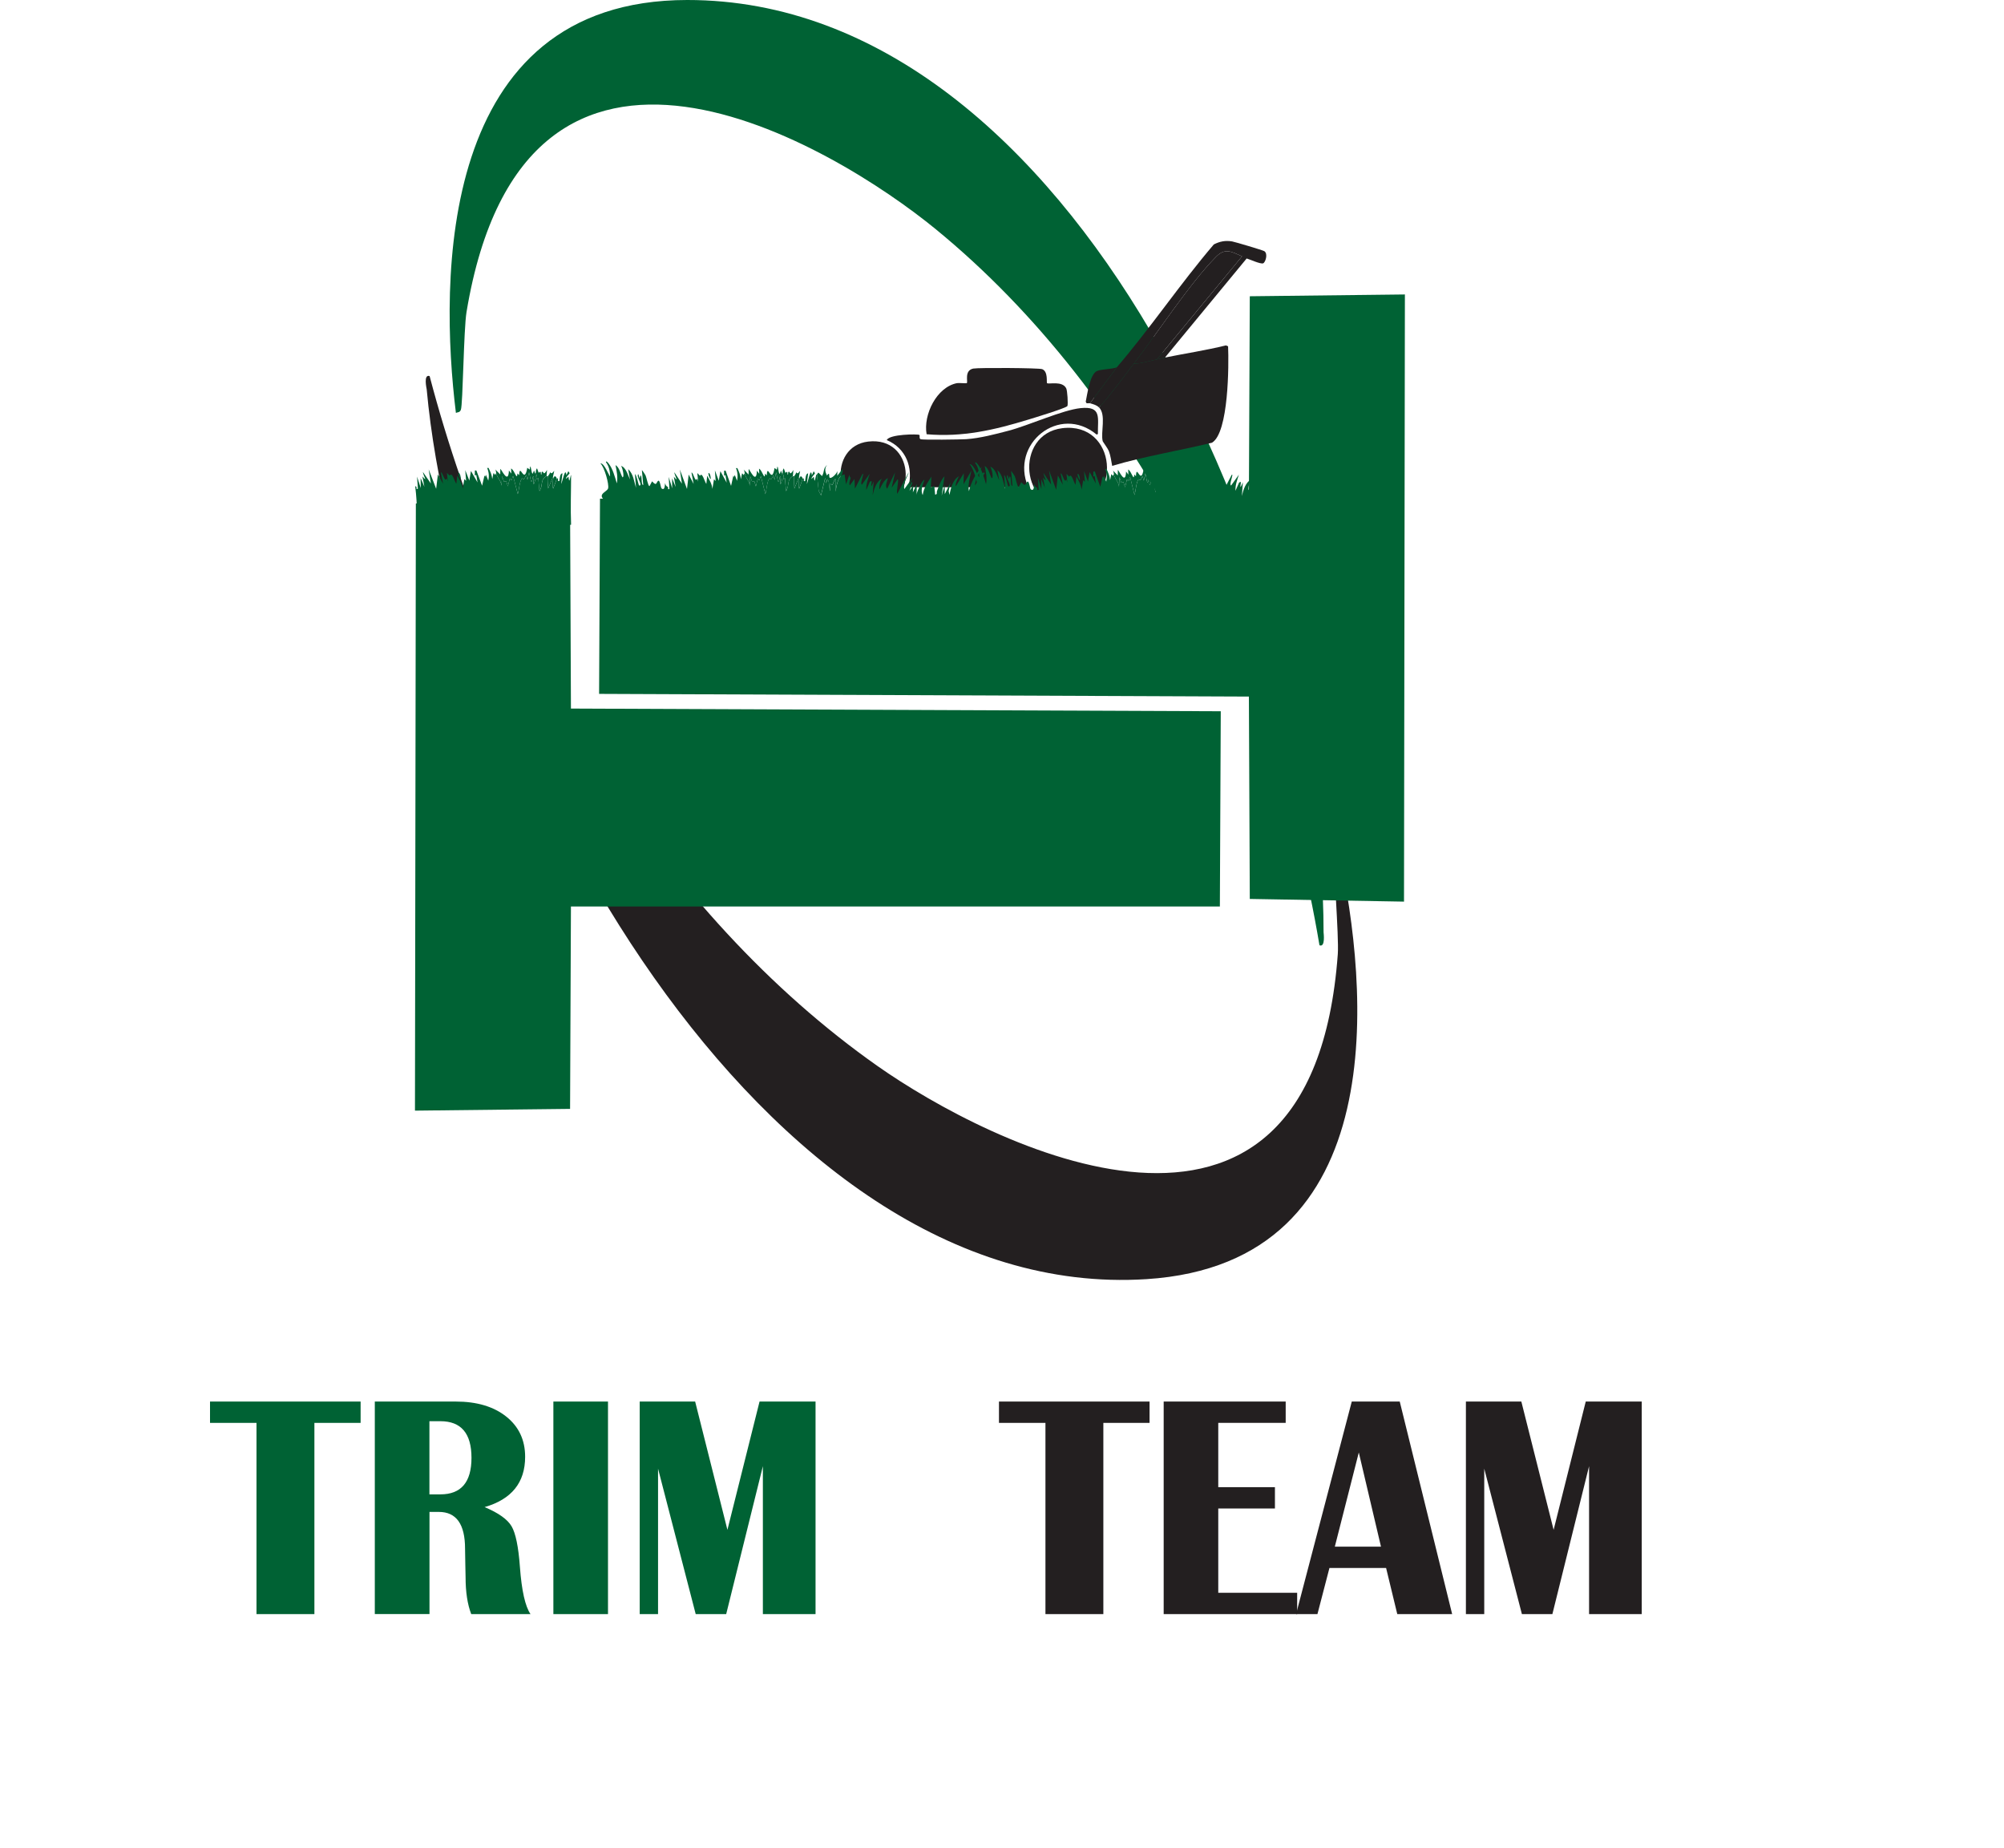<?xml version="1.0" encoding="UTF-8"?><svg xmlns="http://www.w3.org/2000/svg" viewBox="0 0 536.44 494.56"><defs><style>.cls-1{fill:#006234;}.cls-2{fill:#231f20;}</style></defs><g id="Layer_1"><path class="cls-2" d="M115,100.65c-1.71-.57-.8,3.38-.78,3.55,8.77,95.62,89.21,244.74,192.67,238.15,66.85-4.26,59.15-79.15,51.57-114.13-.52.29-1.01.1-1.25.94-.42,1.44,1.24,21.52.9,26.17-6.97,95.42-94.02,50.51-123.2,29.99-57.71-40.6-100.41-110.54-119.91-184.67Z"/><path class="cls-1" d="M353.2,252.99c1.65.67,1.1-3.31,1.1-3.49C354.32,153.64,287.75-.06,183.94,0c-67.08.04-66.25,75.17-61.9,110.51.55-.26,1.01-.04,1.33-.85.55-1.41.74-21.52,1.51-26.15,15.7-94.67,98.42-44.43,125.64-22.14,53.84,44.1,90.03,116.5,102.68,191.61Z"/><path class="cls-2" d="M294.21,109.06c3.35-3.7,6.25-7.78,9.28-11.73,2.11-.03,4.15-.73,6.19-1.14.71-.14,1.42-.35,2.12-.49,5.44-1.1,10.96-1.93,16.37-3.26l.57.24c.22,4.86.18,23.18-4.32,25.81-8.88,2.15-17.94,3.6-26.71,6.19-.26-1.33-.41-2.72-.9-3.99-.24-.62-1.59-2.46-1.63-2.61-.6-2.36.99-7.01-.98-9.04Z"/><path class="cls-2" d="M311.8,95.71c-.7.14-1.41.35-2.12.49l22.8-27.6c-2.88-1.26-4.54-2.34-7,.16-7,7.11-15.56,20.24-21.99,28.58-3.04,3.95-5.94,8.03-9.28,11.73-.64-.66-1.59-.9-2.44-1.14l7.17-9.61c9.03-10.54,16.94-22.32,25.98-32.9,1.6-.82,3.08-1.11,4.89-.81.7.11,8.25,2.36,8.63,2.61,1.06.7.28,3.06-.33,3.26-.75.24-3.49-1.05-4.4-1.3l-21.9,26.55Z"/><path class="cls-2" d="M298.94,98.32l-7.17,9.61c-.23-.06-.63.04-.9,0l-.24-.41c.4-1.89,1.11-7.38,3.01-8.22,1.2-.53,3.92-.46,5.29-.98Z"/><path class="cls-2" d="M309.68,96.2c-2.04.41-4.08,1.11-6.19,1.14,6.42-8.34,14.98-21.48,21.99-28.58,2.46-2.5,4.12-1.42,7-.16l-22.8,27.6Z"/><path class="cls-2" d="M289.25,109.23c5.75-.59,4.57,2.59,4.64,6.92l-.33.16c-9.93-8.25-23.31,2.44-18.32,14.09h-32.08c1.36-5.29-.66-10.44-5.78-12.62.65-1.6,8.33-1.65,8.71-1.38.22.15-.12.94.33,1.14.56.25,10.87.09,12.21,0,3.77-.26,7.75-1.32,11.4-2.28,5.32-1.4,14.39-5.53,19.22-6.03Z"/><path class="cls-2" d="M260.58,98.64c1.32-.26,17.55-.18,18.4.16,1.67.67,1.08,3.59,1.3,3.75.49.35,4.07-.7,5.13,1.38.31.61.52,4.14.33,4.72-.18.53-9.21,3.27-10.5,3.66-9.1,2.78-17.52,4.74-27.2,3.91-.93-5.22,2.66-12.61,8.14-13.68.47-.09,2.45.11,2.61,0,.4-.29-.79-3.41,1.79-3.91Z"/><polygon class="cls-2" points="260.75 100.6 278.17 100.6 278.42 102.47 260.75 102.55 260.75 100.6"/><path class="cls-2" d="M284.36,114.6c14.67-1.78,16.22,20.01,2.61,21.17-14.07,1.2-15.5-19.61-2.61-21.17Z"/><path class="cls-2" d="M284.85,119c8.65-1.15,9.62,11.52,1.95,12.38-8.48.95-9.39-11.39-1.95-12.38Z"/><path class="cls-2" d="M285.01,121.6c5.35-.92,5.78,6.5,1.63,7.17-4.88.78-5.8-6.45-1.63-7.17Z"/><path class="cls-2" d="M232.41,118.18c12.33-1.43,13.42,16.38,2.61,17.59-12.2,1.37-13.45-16.33-2.61-17.59Z"/><path class="cls-2" d="M233.22,121.93c6.81-.51,7.29,9.63.98,10.1-6.79.51-7.24-9.63-.98-10.1Z"/><path class="cls-2" d="M233.22,124.05c4.07-.46,4.64,5.46.98,5.86-4.11.45-4.41-5.47-.98-5.86Z"/><polygon class="cls-1" points="376.07 78.81 375.83 241.31 334.55 240.59 334.31 186.43 160.37 185.71 160.61 133.46 334.31 133.46 334.55 79.29 376.07 78.81"/><polygon class="cls-1" points="111.08 297.25 111.32 134.76 152.6 135.48 152.83 189.64 326.78 190.36 326.54 242.61 152.83 242.61 152.6 296.78 111.08 297.25"/><path class="cls-1" d="M173.88,130.09l.67-1.27c1.33,1.52,1.12.12,1.66-.15.46-.23.65,1.88.88,2.05.93.68.84-.92.95-1.45.19.94.58.9.8,1.12.05.05-.19.8.36.47l-.2-3.23.94,3.06-.03-2.67.96,2.32-.49-2.77c1.49,1.84.21-.22.12-1.19l2.05,3.08-.56-3.79,1.91,5.2.45-3.86,1.33,2.52-.58-3.05c.52-.14.98,2.94,1.53,1.6l.26.83-.23-2.31.72.75c.59-1.15,1.23,1.58,1.7,2.16l.23-2.2c.61,1.24,1.24,2.09,1.39,3.53l.43-2.57.45.47-.21-2.86,1.04,2.79.43-2.57,1.68,3.08-.32-2.03-.37.18c.04-.45-.03-.93.03-1.38h.37s1.47,4.09,1.47,4.09l.61-2.75.18.37.2-.55.61,1.58c.24-1.2.17-2.26-.29-3.41h.37c.45.97.84,1.9.95,2.98l.31-1.56c.28.03.49.91.55.1h.18c.45,1.7,1.67,2.1,1.29,4.27l.17-3.59.52,1.48.56-.17.43,1.39.51-2.11c.65,1.09.41-.04.84-.63l1.18,4.81c.29-.82.51-4.05,1.2-4.21.09-.02.29.89.94-.9l.34,1.3.41-2.02c.34,1.25.51,4.14.99,1.22.57-.59-.17,1.88.23,1.94.37-.86.62-2.05.34-2.94l.19-.18c0,.38.56,1.21.14,1.94l.47-.45.29,3.51c1-1.52.11-3.08,1.84-4.01.05-.03.25.02.37,0-.29.84.04,2.4.02,3.32l1.27-3.1c0,.14.03.2.18.19-.29.69-.42,2.19-.16,2.94.18-.61.88-2.25.89-2.74h.37c0,.27-.17.95.35.66.07-.46.1-2.04.78-2.01l-.34,2.85c.36-.7,1.09-4.79,1.34-2.36.13-.28.43-.84.48-1.09l.36.56c-.36.64-.83.76-.96,1.54l.66-.63c.21,2.24.35.33.66-.54h.18s.46,4.34.46,4.34l.62,1.21,1.12-4.67.25,1.39.3-1.01c.61-.04.55,3.05.76,3.06l.13-1.93c.59,1.28.77-.92,1.32-1.26l.02,3.41c.18-1.19.57-3.7,1.66-4.38.03-.02.64-.2.74-.26l.4,2.68.89-2.56c.16,1,.35.69.35.74.04.36-.64,1.46-.23,2.11l1.24-1.72.13,2.58,2.02-3.91c.65-.52-.8,2.65-.16,2.85l2.09-2.9c-.47,1.42-.98,2.76-.92,4.31l.97-2.19c.94-.68.14.81.43,1.21l.58-1.28-.27,3.68c.34-1.54,1.02-3.83,2.58-4.45-.56.19-1.01,2.68-.71,2.84.54-1.06,1.14-2.39,2.18-2.99-.08.82-.88,2.11-.16,2.85l2.12-4.37-.92,4.12,1.52-2.18c.61-.47-.42,3.37,0,3.78l3.08-5.82c-.42,1.51-1.62,2.91-1.21,4.58l2.09-2.9c.17.09-1.06,1.65-.59,1.83.07.03.42-1.27.66-.63l-.79,2.19,1.05-1.54-.13,1.93,1.06-2.28-.07,2.95c-.07-.59,1.61-4.25,2.11-4-.41,1.14-1.14,2.87-.46,4.04.22-1.83,1.31-3.41,2.32-4.92l-.16,2.94.93-.44.23,2.31c.68-.04.36-.61.48-.91.54-1.41.98-2.85,2.02-4.01l-.76,5.23.8-2.93.04,2.49,1.54-3.1-.51,2.29.25,1.02c.26-1.7.94-4.29,2.6-5.01-.34.19-1.23,2.48-.89,2.65l2.1-3.45-.07,2.95,2.11-3.64c-.36,1.82-1,3.62-.67,5.51.57-2.39,1.83-4.72,3.46-6.55-.67,1.68-1.67,3.17-1.86,5.02.45-.49,1.85-3.24,2.29-3.45.23-.11.24.09.36.19-.93.88-2.29,5.22-1.98,6.22.27.88,3.41,1.66-.18,3.77-7.36,4.33-35.88,6.49-45.08,6.55-12.81.09-41.2-2.68-52.49-8.16-5.39-2.61-1.44-3.19-1.1-4.35.31-1.09-1-5.74-2.06-6.68,1.03-.21,2.38,3.52,2.59,3.46,0-1.34-.3-2.72-1.11-3.8.03-.56.7.35.73.38,1.11,1.41,1.68,3.6,2.18,5.3.33-1.63-.04-3.29-.35-4.89,1.06.63,1.3,2.27,1.86,3.26.62.05-.03-2.75-.39-3.05,1.36.41,1.83,2.5,2.41,3.64l-.49-2.77c1.43,1.34,1.56,3.26,2.1,5.02l-.29-3.69c.48.28.97,3.05,1.13,3.06,1.2.12-.99-2.58-.21-3.04.29.72.28,1.78.54.38.53-.28.12,2.64.77,2.5l-.37-3.97c.08-.03.91,1.26.98,1.4.27.55.67,2.87,1.04,2.88Z"/><path class="cls-1" d="M189.71,126.57c.43.08.64,1.66.52,1.67-.27-.16-.8-1.55-.52-1.67Z"/><path class="cls-1" d="M209.32,126.64c.28.89.03,2.07-.34,2.94-.4-.06.34-2.53-.23-1.94-.47,2.92-.64.03-.99-1.22l-.41,2.02-.34-1.3c-.66,1.79-.85.88-.94.9-.69.16-.9,3.38-1.2,4.21l-1.18-4.81c-.43.59-.19,1.72-.84.63l-.51,2.11-.43-1.39-.56.17-.52-1.48-.17,3.59c.38-2.16-.83-2.57-1.29-4.26-.09-.34-.04-.91-.34-1.2l1.35,1.41.03-1.47c.2-.11,2.07,4.4,2.2.42l.63.84-.06-1.38c.95.52,1.5,3.41,1.63,1.33l.45.47c.13-3.65,1.31,2.81,2.07-1.98l.63.47c.25-2.54.39,1.6.81,1.03l.29-.82c.06.27.19.51.26.74Z"/><path class="cls-1" d="M221.33,124.51c-.68.97-.43,1.82.03,2.76.87-1.25.47.34.72.57.45.4,1.99-1.12,2.07-1.8l-.03,1.29,1.42-1.81c.09.56.04,1.15-.22,1.65-1.09.69-1.48,3.2-1.66,4.38l-.02-3.41c-.55.34-.73,2.54-1.32,1.26l-.13,1.93c-.21,0-.15-3.09-.76-3.06l-.3,1.01-.25-1.39-1.12,4.67-.62-1.21-.46-4.34c.08-.22.27-.33.38-.54l.99.94c.76-1.41.16-1.73,1.26-2.92Z"/><path class="cls-1" d="M212.25,127.44c-1.73.93-.84,2.49-1.84,4.01l-.29-3.51-.47.45c.42-.72-.14-1.55-.14-1.94,0-.44.03-.73.3-1.1l.43,1.21c.8-.78.44.47.63.47s0-.58.2-.73c.5-.36.23,1.37,1.3-.52l-.13,1.65Z"/><path class="cls-1" d="M213.9,127.47c-.01.05,0,.13,0,.18l-1.27,3.1c.02-.91-.3-2.47-.02-3.32.07-.22.54-.6.48-1.09.67,1.34,1.54-2.04.8,1.12Z"/><path class="cls-1" d="M214.81,128.05c0,.49-.71,2.14-.89,2.74-.27-.75-.13-2.26.16-2.94.06-.15.17-.22.19-.36.37-.05.54.36.54.56Z"/><path class="cls-1" d="M152.81,127.18c-.28.92-.42,2.49-.63.38l-.69.63c.13-.78.62-.91,1-1.54l-.37-.56c-.06.26-.37.81-.51,1.09-.26-2.42-1.02,1.66-1.4,2.36l.35-2.85c-.71-.03-.74,1.55-.81,2.01-.55.29-.37-.39-.37-.65h-.38c0,.49-.74,2.13-.93,2.73-.28-.75-.14-2.26.16-2.94-.16.02-.18-.05-.19-.19l-1.32,3.1c.02-.91-.32-2.48-.02-3.32-.12.01-.33-.04-.38,0-1.81.93-.87,2.49-1.92,4.01l-.31-3.51-.49.45c.44-.72-.15-1.55-.15-1.94l-.2.18c.3.89.03,2.07-.35,2.94-.42-.06.35-2.53-.25-1.94-.49,2.92-.67.03-1.03-1.22l-.43,2.02-.36-1.3c-.68,1.79-.88.88-.98.9-.72.16-.94,3.38-1.25,4.21l-1.24-4.82c-.45.59-.2,1.72-.88.63l-.53,2.11-.45-1.39-.58.17-.54-1.49-.13,2.56c-.11-1.32-1.01-1.86-1.4-3.24h-.19c-.06.8-.28-.08-.57-.11l-.32,1.56c-.11-1.08-.52-2.01-.99-2.97h-.38c.48,1.15.56,2.21.31,3.41l-.64-1.58-.2.55-.18-.37-.64,2.75-1.54-4.09h-.38c-.06.44.01.92-.03,1.37l.39-.18.34,2.03-1.76-3.08-.44,2.57-1.09-2.79.23,2.86-.47-.47-.44,2.57c-.17-1.44-.82-2.29-1.46-3.53l-.24,2.2c-.49-.57-1.17-3.31-1.78-2.16l-.75-.75.24,2.31-.27-.83c-.57,1.34-1.06-1.74-1.6-1.6l.61,3.05-1.39-2.52-.47,3.86-2-5.2.59,3.79-2.14-3.09c.09.97,1.44,3.04-.12,1.19l.52,2.77-1.01-2.32.04,2.67-.99-3.06.22,3.23c-.57.33-.32-.41-.37-.47-.09-.09-.22-.14-.35-.23.16,1.29.28,2.59.36,3.88.11,1.79.14,3.6,0,5.4,4.88.93,10.18,1.68,15.4,2.27.18-.1.36-.2.54-.32.99-.68,2.34-.27,3.14.5,5.08-.92,10.38-.6,15.52-.76,2.28-.07,4.52-.37,6.77-.63-.18-4.41,0-8.84,0-13.26Z"/><path class="cls-1" d="M122.77,126.53c.45.08.67,1.66.54,1.67-.29-.16-.84-1.55-.54-1.67Z"/><path class="cls-1" d="M143.25,126.62c.3.89.03,2.07-.35,2.94-.42-.06.35-2.53-.25-1.94-.49,2.92-.67.03-1.03-1.22l-.43,2.02-.36-1.3c-.68,1.79-.88.88-.98.9-.72.16-.94,3.38-1.25,4.21l-1.24-4.82c-.45.59-.2,1.72-.88.63l-.53,2.11-.45-1.39-.58.17-.54-1.49-.18,3.59c.4-2.16-.87-2.57-1.35-4.27-.09-.34-.04-.91-.36-1.2l1.41,1.41.03-1.47c.2-.11,2.16,4.41,2.3.42l.65.84-.07-1.38c1,.52,1.57,3.41,1.7,1.33l.47.47c.13-3.65,1.37,2.81,2.16-1.98l.66.48c.26-2.54.41,1.6.84,1.03l.31-.82c.06.27.19.51.27.74Z"/><path class="cls-1" d="M146.31,127.42c-1.81.93-.87,2.49-1.92,4.01l-.31-3.51-.49.45c.44-.72-.15-1.55-.15-1.94,0-.44.03-.73.31-1.1l.45,1.21c.84-.78.46.47.66.48s0-.58.21-.73c.53-.36.25,1.37,1.36-.52l-.13,1.65Z"/><path class="cls-1" d="M148.04,127.46c-.01.05,0,.13,0,.18l-1.32,3.1c.02-.91-.32-2.48-.02-3.32.08-.22.56-.59.51-1.09.71,1.34,1.61-2.04.84,1.12Z"/><path class="cls-1" d="M148.99,128.03c0,.49-.74,2.13-.93,2.74-.28-.75-.14-2.26.16-2.94.06-.15.18-.22.2-.36.39-.05.57.36.56.56Z"/><path class="cls-1" d="M272.71,130.32l.67-1.27c1.33,1.52,1.12.12,1.66-.15.46-.23.65,1.88.88,2.05.93.68.84-.92.95-1.45.19.94.58.9.8,1.12.05.05-.19.8.36.47l-.2-3.23.94,3.06-.03-2.67.96,2.32-.49-2.77c1.49,1.84.21-.22.12-1.19l2.05,3.08-.56-3.79,1.91,5.2.45-3.86,1.33,2.52-.58-3.05c.52-.14.98,2.94,1.53,1.6l.26.83-.23-2.31.72.75c.59-1.15,1.23,1.58,1.7,2.16l.23-2.2c.61,1.24,1.24,2.09,1.39,3.53l.43-2.57.45.47-.21-2.86,1.04,2.79.43-2.57,1.68,3.08-.32-2.03-.37.18c.04-.45-.03-.93.03-1.38h.37s1.47,4.09,1.47,4.09l.61-2.75.18.37.2-.55.61,1.58c.24-1.2.17-2.26-.29-3.41h.37c.45.97.84,1.9.95,2.98l.31-1.56c.28.03.49.91.55.1h.18c.45,1.7,1.67,2.1,1.29,4.27l.17-3.59.52,1.48.56-.17.43,1.39.51-2.11c.65,1.09.41-.04.84-.63l1.18,4.81c.29-.82.51-4.05,1.2-4.21.09-.02.29.89.94-.9l.34,1.3.41-2.02c.34,1.25.51,4.14.99,1.22.57-.59-.17,1.88.23,1.94.37-.86.62-2.05.34-2.94l.19-.18c0,.38.56,1.21.14,1.94l.47-.45.29,3.51c1-1.52.11-3.08,1.84-4.01.05-.03.25.02.37,0-.29.84.04,2.4.02,3.32l1.27-3.1c0,.14.03.2.18.19-.29.69-.42,2.19-.16,2.94.18-.61.88-2.25.89-2.74h.37c0,.27-.17.95.35.66.07-.46.1-2.04.78-2.01l-.34,2.85c.36-.7,1.09-4.79,1.34-2.36.13-.28.43-.84.48-1.09l.36.56c-.36.64-.83.76-.96,1.54l.66-.63c.21,2.24.35.33.66-.54h.18s.46,4.34.46,4.34l.62,1.21,1.12-4.67.25,1.39.3-1.01c.61-.04.55,3.05.76,3.06l.13-1.93c.59,1.28.77-.92,1.32-1.26l.02,3.41c.18-1.19.57-3.7,1.66-4.38.03-.02.64-.2.74-.26l.4,2.68.89-2.56c.16,1,.35.69.35.74.04.36-.64,1.46-.23,2.11l1.24-1.72.13,2.58,2.02-3.91c.65-.52-.8,2.65-.16,2.85l2.09-2.9c-.47,1.42-.98,2.76-.92,4.31l.97-2.19c.94-.68.14.81.43,1.21l.58-1.28-.27,3.68c.34-1.54,1.02-3.83,2.58-4.45-.56.19-1.01,2.68-.71,2.84.54-1.06,1.14-2.39,2.18-2.99-.08.82-.88,2.11-.16,2.85l2.12-4.37-.92,4.12,1.52-2.18c.61-.47-.42,3.37,0,3.78l3.08-5.82c-.42,1.51-1.62,2.91-1.21,4.58l2.09-2.9c.17.09-1.06,1.65-.59,1.83.07.03.42-1.27.66-.63l-.79,2.19,1.05-1.54-.13,1.93,1.06-2.28-.07,2.95c-.07-.59,1.61-4.25,2.11-4-.41,1.14-1.14,2.87-.46,4.04.22-1.83,1.31-3.41,2.32-4.92l-.16,2.94.93-.44.23,2.31c.68-.04.36-.61.48-.91.54-1.41.98-2.85,2.02-4.01l-.76,5.23.8-2.93.04,2.49,1.54-3.1-.51,2.29.25,1.02c.26-1.7.94-4.29,2.6-5.01-.34.19-1.23,2.48-.89,2.65l2.1-3.45-.07,2.95,2.11-3.64c-.36,1.82-1,3.62-.67,5.51.57-2.39,1.83-4.72,3.46-6.55-.67,1.68-1.67,3.17-1.86,5.02.45-.49,1.85-3.24,2.29-3.45.23-.11.24.09.36.19-.93.88-2.29,5.22-1.98,6.22.27.88,3.41,1.66-.18,3.77-7.36,4.33-35.88,6.49-45.08,6.55-12.81.09-41.2-2.68-52.49-8.16-5.39-2.61-1.44-3.19-1.1-4.35.31-1.09-1-5.74-2.06-6.68,1.03-.21,2.38,3.52,2.59,3.46,0-1.34-.3-2.72-1.11-3.8.03-.56.7.35.73.38,1.11,1.41,1.68,3.6,2.18,5.3.33-1.63-.04-3.29-.35-4.89,1.06.63,1.3,2.27,1.86,3.26.62.05-.03-2.75-.39-3.05,1.36.41,1.83,2.5,2.41,3.64l-.49-2.77c1.43,1.34,1.56,3.26,2.1,5.02l-.29-3.69c.48.28.97,3.05,1.13,3.06,1.2.12-.99-2.58-.21-3.04.29.72.28,1.78.54.38.53-.28.12,2.64.77,2.5l-.37-3.97c.08-.03.91,1.26.98,1.4.27.55.67,2.87,1.04,2.88Z"/><path class="cls-1" d="M288.53,126.81c.43.08.64,1.66.52,1.67-.27-.16-.8-1.55-.52-1.67Z"/><path class="cls-1" d="M308.14,126.87c.28.89.03,2.07-.34,2.94-.4-.06.34-2.53-.23-1.94-.47,2.92-.64.03-.99-1.22l-.41,2.02-.34-1.3c-.66,1.79-.85.88-.94.9-.69.16-.9,3.38-1.2,4.21l-1.18-4.81c-.43.59-.19,1.72-.84.63l-.51,2.11-.43-1.39-.56.17-.52-1.48-.17,3.59c.38-2.16-.83-2.57-1.29-4.26-.09-.34-.04-.91-.34-1.2l1.35,1.41.03-1.47c.2-.11,2.07,4.4,2.2.42l.63.84-.06-1.38c.95.52,1.5,3.41,1.63,1.33l.45.47c.13-3.65,1.31,2.81,2.07-1.98l.63.47c.25-2.54.39,1.6.81,1.03l.29-.82c.06.27.19.51.26.74Z"/><path class="cls-1" d="M320.16,124.75c-.68.97-.43,1.82.03,2.76.87-1.25.47.34.72.57.45.4,1.99-1.12,2.07-1.8l-.03,1.29,1.42-1.81c.09.56.04,1.15-.22,1.65-1.09.69-1.48,3.2-1.66,4.38l-.02-3.41c-.55.34-.73,2.54-1.32,1.26l-.13,1.93c-.21,0-.15-3.09-.76-3.06l-.3,1.01-.25-1.39-1.12,4.67-.62-1.21-.46-4.34c.08-.22.27-.33.38-.54l.99.94c.76-1.41.16-1.73,1.26-2.92Z"/><path class="cls-1" d="M311.07,127.68c-1.73.93-.84,2.49-1.84,4.01l-.29-3.51-.47.45c.42-.72-.14-1.55-.14-1.94,0-.44.03-.73.3-1.1l.43,1.21c.8-.78.44.47.63.47s0-.58.2-.73c.5-.36.23,1.37,1.3-.52l-.13,1.65Z"/><path class="cls-1" d="M312.73,127.71c-.01.05,0,.13,0,.18l-1.27,3.1c.02-.91-.3-2.47-.02-3.32.07-.22.54-.6.48-1.09.67,1.34,1.54-2.04.8,1.12Z"/><path class="cls-1" d="M313.64,128.29c0,.49-.71,2.14-.89,2.74-.27-.75-.13-2.26.16-2.94.06-.15.17-.22.19-.36.37-.05.54.36.54.56Z"/></g><g id="Layer_2"><path class="cls-1" d="M96.53,375.11v5.71h-12.37v51.18h-15.5v-51.18h-12.44v-5.71h40.31Z"/><path class="cls-1" d="M100.33,432v-56.89h21.67c5.64,0,10.14,1.34,13.51,4.02,3.37,2.68,5.06,6.27,5.06,10.77,0,6.89-3.62,11.38-10.85,13.46,3.72,1.56,6.12,3.27,7.22,5.13,1.09,1.86,1.84,5.47,2.23,10.84.47,6.39,1.42,10.61,2.84,12.67h-15.87c-1.01-2.64-1.51-5.93-1.51-9.88l-.07-3.38-.07-4.25c0-6.56-2.34-9.84-7.01-9.84h-2.51v27.34h-14.62ZM114.95,399.95h2.95c5.54,0,8.31-3.26,8.31-9.79s-2.77-9.79-8.31-9.79h-2.95v19.59Z"/><path class="cls-1" d="M162.75,375.11v56.89h-14.62v-56.89h14.62Z"/><path class="cls-1" d="M218.31,375.11v56.89h-14.1v-39.59l-9.82,39.59h-8.16l-10.08-38.93v38.93h-4.91v-56.89h14.84l8.64,34.34,8.6-34.34h14.99Z"/><path class="cls-2" d="M307.72,375.11v5.71h-12.37v51.18h-15.5v-51.18h-12.44v-5.71h40.31Z"/><path class="cls-2" d="M344.16,375.11v5.71h-18.05v17.21h15.17v5.71h-15.17v22.55h21.12v5.71h-35.73v-56.89h32.67Z"/><path class="cls-2" d="M374.69,375.11l14.03,56.89h-14.69l-2.99-12.34h-15.17l-3.21,12.34h-5.72l14.91-56.89h12.85ZM357.3,413.95h12.37l-5.94-25.21-6.42,25.21Z"/><path class="cls-2" d="M439.47,375.11v56.89h-14.1v-39.59l-9.82,39.59h-8.16l-10.08-38.93v38.93h-4.91v-56.89h14.84l8.64,34.34,8.6-34.34h14.99Z"/></g></svg>